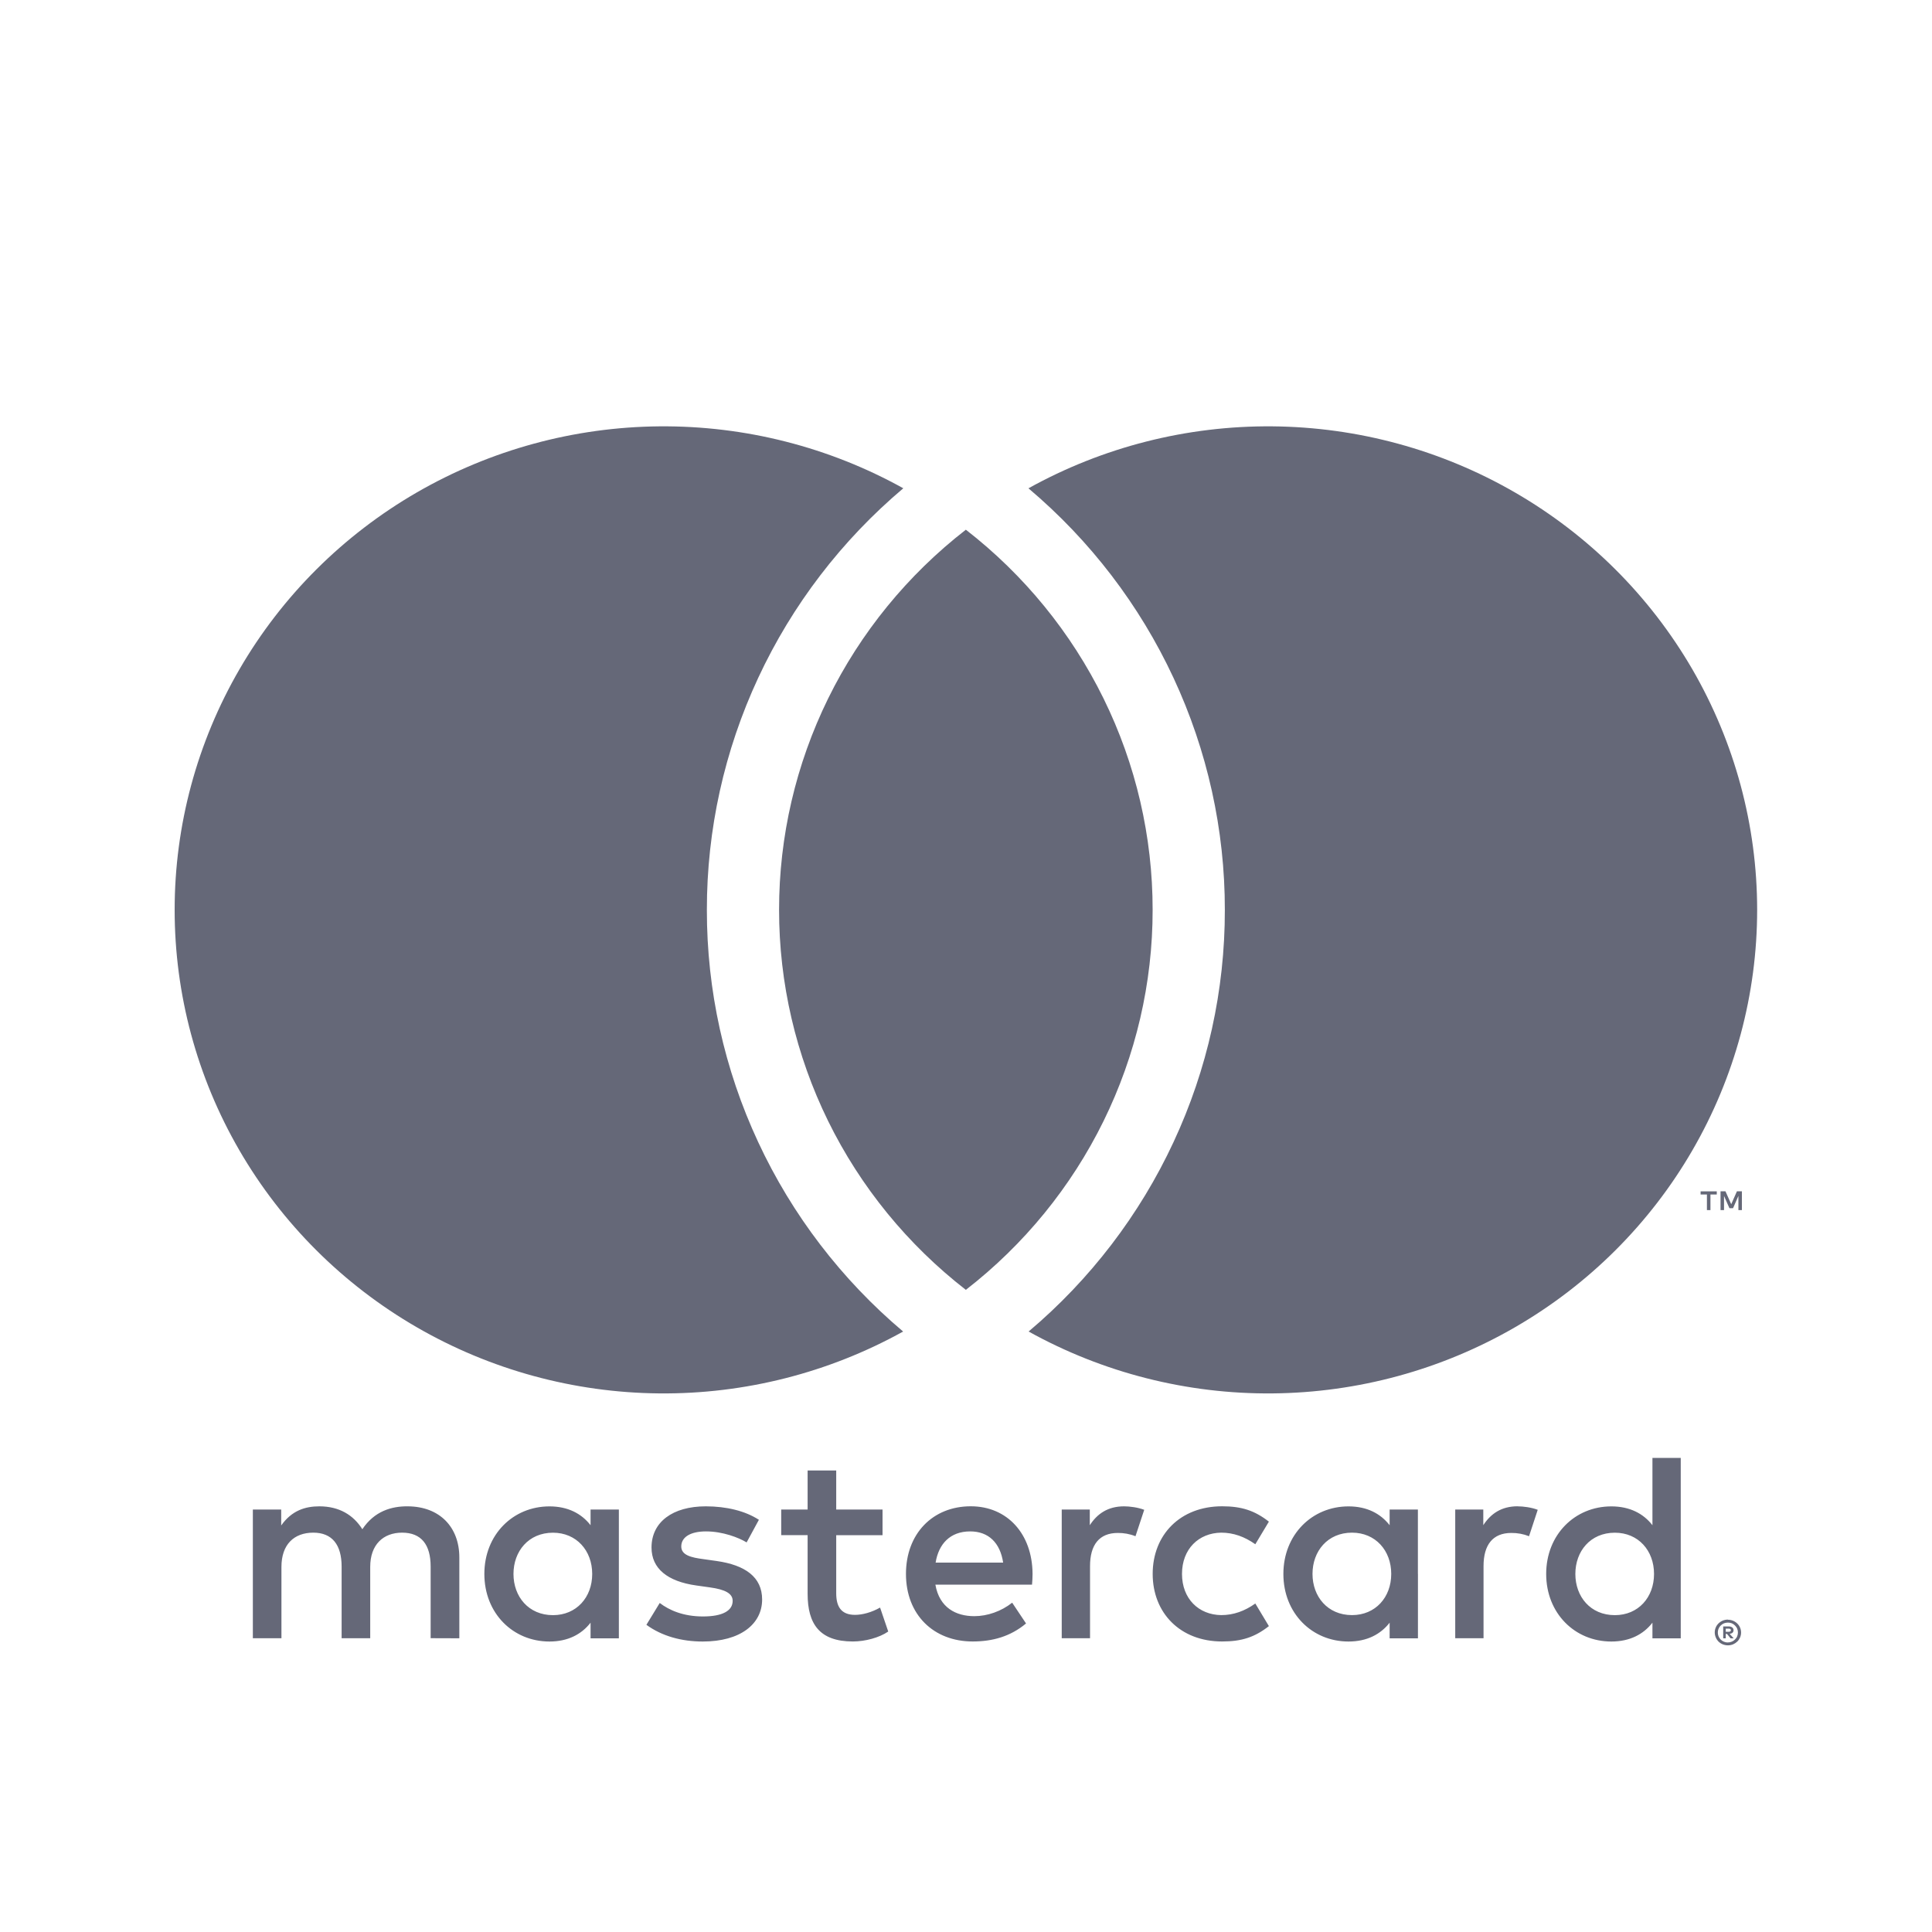 <svg width="40" height="40" viewBox="0 0 40 40" fill="none" xmlns="http://www.w3.org/2000/svg">
<path d="M35.73 33.72V33.785H35.791C35.802 33.785 35.814 33.782 35.824 33.776C35.828 33.774 35.831 33.77 35.833 33.766C35.835 33.761 35.836 33.756 35.836 33.752C35.836 33.747 35.835 33.742 35.833 33.738C35.831 33.734 35.828 33.73 35.824 33.727C35.814 33.721 35.802 33.719 35.791 33.719H35.73V33.72ZM35.791 33.674C35.818 33.672 35.844 33.68 35.865 33.695C35.874 33.702 35.88 33.711 35.885 33.721C35.889 33.731 35.891 33.742 35.891 33.752C35.891 33.762 35.89 33.771 35.886 33.78C35.883 33.789 35.877 33.796 35.87 33.803C35.854 33.817 35.833 33.825 35.811 33.827L35.894 33.92H35.83L35.755 33.828H35.73V33.92H35.677V33.674H35.792L35.791 33.674ZM35.775 34.004C35.803 34.005 35.83 33.999 35.856 33.988C35.88 33.978 35.903 33.963 35.921 33.944C35.94 33.925 35.956 33.904 35.966 33.879C35.987 33.828 35.987 33.77 35.966 33.718C35.955 33.694 35.94 33.672 35.921 33.654C35.903 33.635 35.88 33.62 35.856 33.609C35.83 33.599 35.803 33.594 35.775 33.594C35.747 33.594 35.719 33.599 35.693 33.609C35.668 33.62 35.645 33.635 35.626 33.654C35.597 33.683 35.577 33.72 35.569 33.761C35.562 33.801 35.566 33.843 35.582 33.881C35.592 33.905 35.607 33.927 35.626 33.946C35.645 33.965 35.668 33.98 35.693 33.99C35.719 34.001 35.747 34.006 35.775 34.006V34.004ZM35.775 33.535C35.847 33.535 35.917 33.563 35.968 33.613C35.993 33.637 36.013 33.666 36.026 33.697C36.04 33.73 36.047 33.765 36.047 33.8C36.047 33.835 36.04 33.87 36.026 33.903C36.012 33.934 35.993 33.963 35.968 33.987C35.943 34.011 35.914 34.03 35.882 34.044C35.848 34.058 35.812 34.065 35.775 34.065C35.738 34.065 35.702 34.058 35.667 34.044C35.635 34.031 35.605 34.011 35.58 33.987C35.556 33.962 35.536 33.932 35.523 33.9C35.509 33.867 35.502 33.833 35.502 33.797C35.502 33.762 35.509 33.727 35.523 33.695C35.536 33.663 35.556 33.634 35.581 33.61C35.606 33.586 35.636 33.566 35.668 33.553C35.702 33.539 35.739 33.532 35.776 33.532L35.775 33.535ZM10.631 32.587C10.631 32.118 10.942 31.733 11.449 31.733C11.934 31.733 12.261 32.102 12.261 32.587C12.261 33.072 11.934 33.44 11.449 33.44C10.942 33.44 10.631 33.055 10.631 32.587ZM12.813 32.587V31.253H12.227V31.578C12.041 31.338 11.759 31.188 11.376 31.188C10.621 31.188 10.028 31.774 10.028 32.587C10.028 33.401 10.62 33.986 11.376 33.986C11.759 33.986 12.041 33.836 12.227 33.596V33.92H12.813V32.587H12.813ZM32.616 32.587C32.616 32.118 32.926 31.733 33.434 31.733C33.919 31.733 34.245 32.102 34.245 32.587C34.245 33.072 33.919 33.44 33.434 33.44C32.926 33.44 32.616 33.055 32.616 32.587ZM34.798 32.587V30.184H34.212V31.578C34.026 31.338 33.744 31.188 33.361 31.188C32.605 31.188 32.012 31.774 32.012 32.587C32.012 33.401 32.605 33.986 33.361 33.986C33.744 33.986 34.026 33.836 34.212 33.596V33.92H34.798V32.587ZM20.087 31.706C20.465 31.706 20.707 31.94 20.769 32.352H19.371C19.433 31.967 19.67 31.706 20.087 31.706H20.087ZM20.099 31.186C19.309 31.186 18.757 31.755 18.757 32.586C18.757 33.433 19.331 33.985 20.138 33.985C20.544 33.985 20.916 33.885 21.243 33.612L20.956 33.182C20.73 33.361 20.442 33.461 20.172 33.461C19.794 33.461 19.45 33.288 19.366 32.808H21.367C21.373 32.736 21.378 32.663 21.378 32.586C21.373 31.755 20.853 31.186 20.099 31.186L20.099 31.186ZM27.174 32.586C27.174 32.117 27.485 31.732 27.992 31.732C28.477 31.732 28.804 32.101 28.804 32.586C28.804 33.071 28.477 33.439 27.992 33.439C27.485 33.439 27.174 33.054 27.174 32.586H27.174ZM29.356 32.586V31.253H28.771V31.578C28.584 31.338 28.303 31.188 27.919 31.188C27.164 31.188 26.571 31.774 26.571 32.587C26.571 33.401 27.164 33.986 27.919 33.986C28.303 33.986 28.584 33.836 28.771 33.596V33.92H29.357V32.587L29.356 32.586ZM23.865 32.586C23.865 33.394 24.434 33.985 25.303 33.985C25.709 33.985 25.979 33.896 26.271 33.667L25.99 33.199C25.77 33.355 25.539 33.439 25.284 33.439C24.816 33.433 24.472 33.099 24.472 32.586C24.472 32.072 24.816 31.738 25.284 31.732C25.538 31.732 25.769 31.816 25.99 31.972L26.271 31.504C25.979 31.276 25.708 31.186 25.303 31.186C24.434 31.186 23.865 31.777 23.865 32.586ZM31.42 31.186C31.082 31.186 30.862 31.343 30.71 31.577V31.253H30.129V33.918H30.715V32.425C30.715 31.983 30.907 31.738 31.29 31.738C31.416 31.737 31.54 31.759 31.657 31.806L31.837 31.259C31.708 31.209 31.538 31.187 31.42 31.187L31.42 31.186ZM15.711 31.465C15.429 31.282 15.04 31.187 14.612 31.187C13.929 31.187 13.489 31.51 13.489 32.04C13.489 32.474 13.817 32.742 14.419 32.826L14.696 32.865C15.018 32.909 15.169 32.993 15.169 33.144C15.169 33.35 14.956 33.467 14.555 33.467C14.149 33.467 13.856 33.339 13.659 33.188L13.383 33.64C13.704 33.874 14.11 33.986 14.55 33.986C15.328 33.986 15.779 33.624 15.779 33.116C15.779 32.648 15.424 32.403 14.838 32.319L14.562 32.28C14.308 32.247 14.105 32.197 14.105 32.018C14.105 31.823 14.296 31.706 14.618 31.706C14.962 31.706 15.295 31.834 15.458 31.934L15.712 31.466L15.711 31.465ZM23.273 31.187C22.935 31.187 22.715 31.343 22.563 31.578V31.253H21.982V33.918H22.568V32.425C22.568 31.983 22.76 31.738 23.143 31.738C23.268 31.737 23.393 31.759 23.509 31.806L23.69 31.259C23.56 31.209 23.391 31.187 23.273 31.187L23.273 31.187ZM18.272 31.253H17.313V30.445H16.721V31.253H16.174V31.783H16.721V32.999C16.721 33.617 16.964 33.985 17.657 33.985C17.911 33.985 18.204 33.907 18.39 33.779L18.221 33.283C18.046 33.383 17.854 33.434 17.702 33.434C17.409 33.434 17.313 33.255 17.313 32.988V31.784H18.272V31.253ZM9.51 33.919V32.246C9.51 31.617 9.104 31.193 8.449 31.187C8.105 31.182 7.75 31.288 7.502 31.661C7.316 31.366 7.023 31.187 6.611 31.187C6.323 31.187 6.042 31.271 5.822 31.583V31.253H5.235V33.918H5.827V32.441C5.827 31.978 6.086 31.732 6.487 31.732C6.876 31.732 7.073 31.983 7.073 32.435V33.918H7.665V32.44C7.665 31.978 7.936 31.732 8.325 31.732C8.725 31.732 8.916 31.983 8.916 32.434V33.917L9.51 33.919Z" fill="#656878"/>
<path fill-rule="evenodd" clip-rule="evenodd" d="M22.848 14.462C22.178 13.098 21.203 11.903 19.997 10.967C18.791 11.903 17.816 13.098 17.146 14.461C16.477 15.824 16.129 17.32 16.13 18.836C16.129 20.352 16.477 21.848 17.146 23.211C17.816 24.574 18.791 25.769 19.997 26.705C21.203 25.769 22.177 24.575 22.847 23.212C23.517 21.849 23.865 20.353 23.864 18.838C23.865 17.322 23.518 15.825 22.848 14.462ZM15.698 14.034C16.4 12.526 17.424 11.188 18.701 10.11H18.703C17.162 9.254 15.421 8.812 13.654 8.827C11.887 8.842 10.155 9.314 8.629 10.196C7.104 11.078 5.838 12.34 4.959 13.855C4.079 15.371 3.616 17.088 3.616 18.835C3.615 20.583 4.077 22.3 4.956 23.816C5.835 25.332 7.1 26.594 8.625 27.477C10.15 28.36 11.882 28.833 13.649 28.849C15.416 28.865 17.157 28.423 18.698 27.568C17.422 26.491 16.398 25.152 15.697 23.645C14.995 22.139 14.633 20.499 14.635 18.84C14.633 17.181 14.996 15.541 15.698 14.034ZM24.297 23.645C23.596 25.152 22.572 26.491 21.296 27.568H21.297C22.838 28.423 24.579 28.865 26.346 28.849C28.114 28.833 29.846 28.36 31.371 27.477C32.896 26.594 34.161 25.332 35.039 23.816C35.918 22.3 36.38 20.583 36.38 18.835C36.379 17.088 35.916 15.371 35.037 13.855C34.157 12.34 32.892 11.078 31.366 10.196C29.841 9.314 28.108 8.842 26.341 8.827C24.574 8.812 22.834 9.254 21.293 10.11C22.57 11.188 23.594 12.526 24.296 14.034C24.998 15.541 25.361 17.181 25.359 18.84C25.361 20.499 24.999 22.139 24.297 23.645ZM36.064 24.665V25.054H35.992V24.76L35.881 25.014H35.806L35.694 24.761V25.054H35.622V24.665H35.724L35.843 24.932L35.961 24.665H36.064ZM35.413 24.731V25.054H35.412H35.34V24.731H35.209V24.666H35.544V24.731H35.413Z" fill="#656878"/>
</svg>
